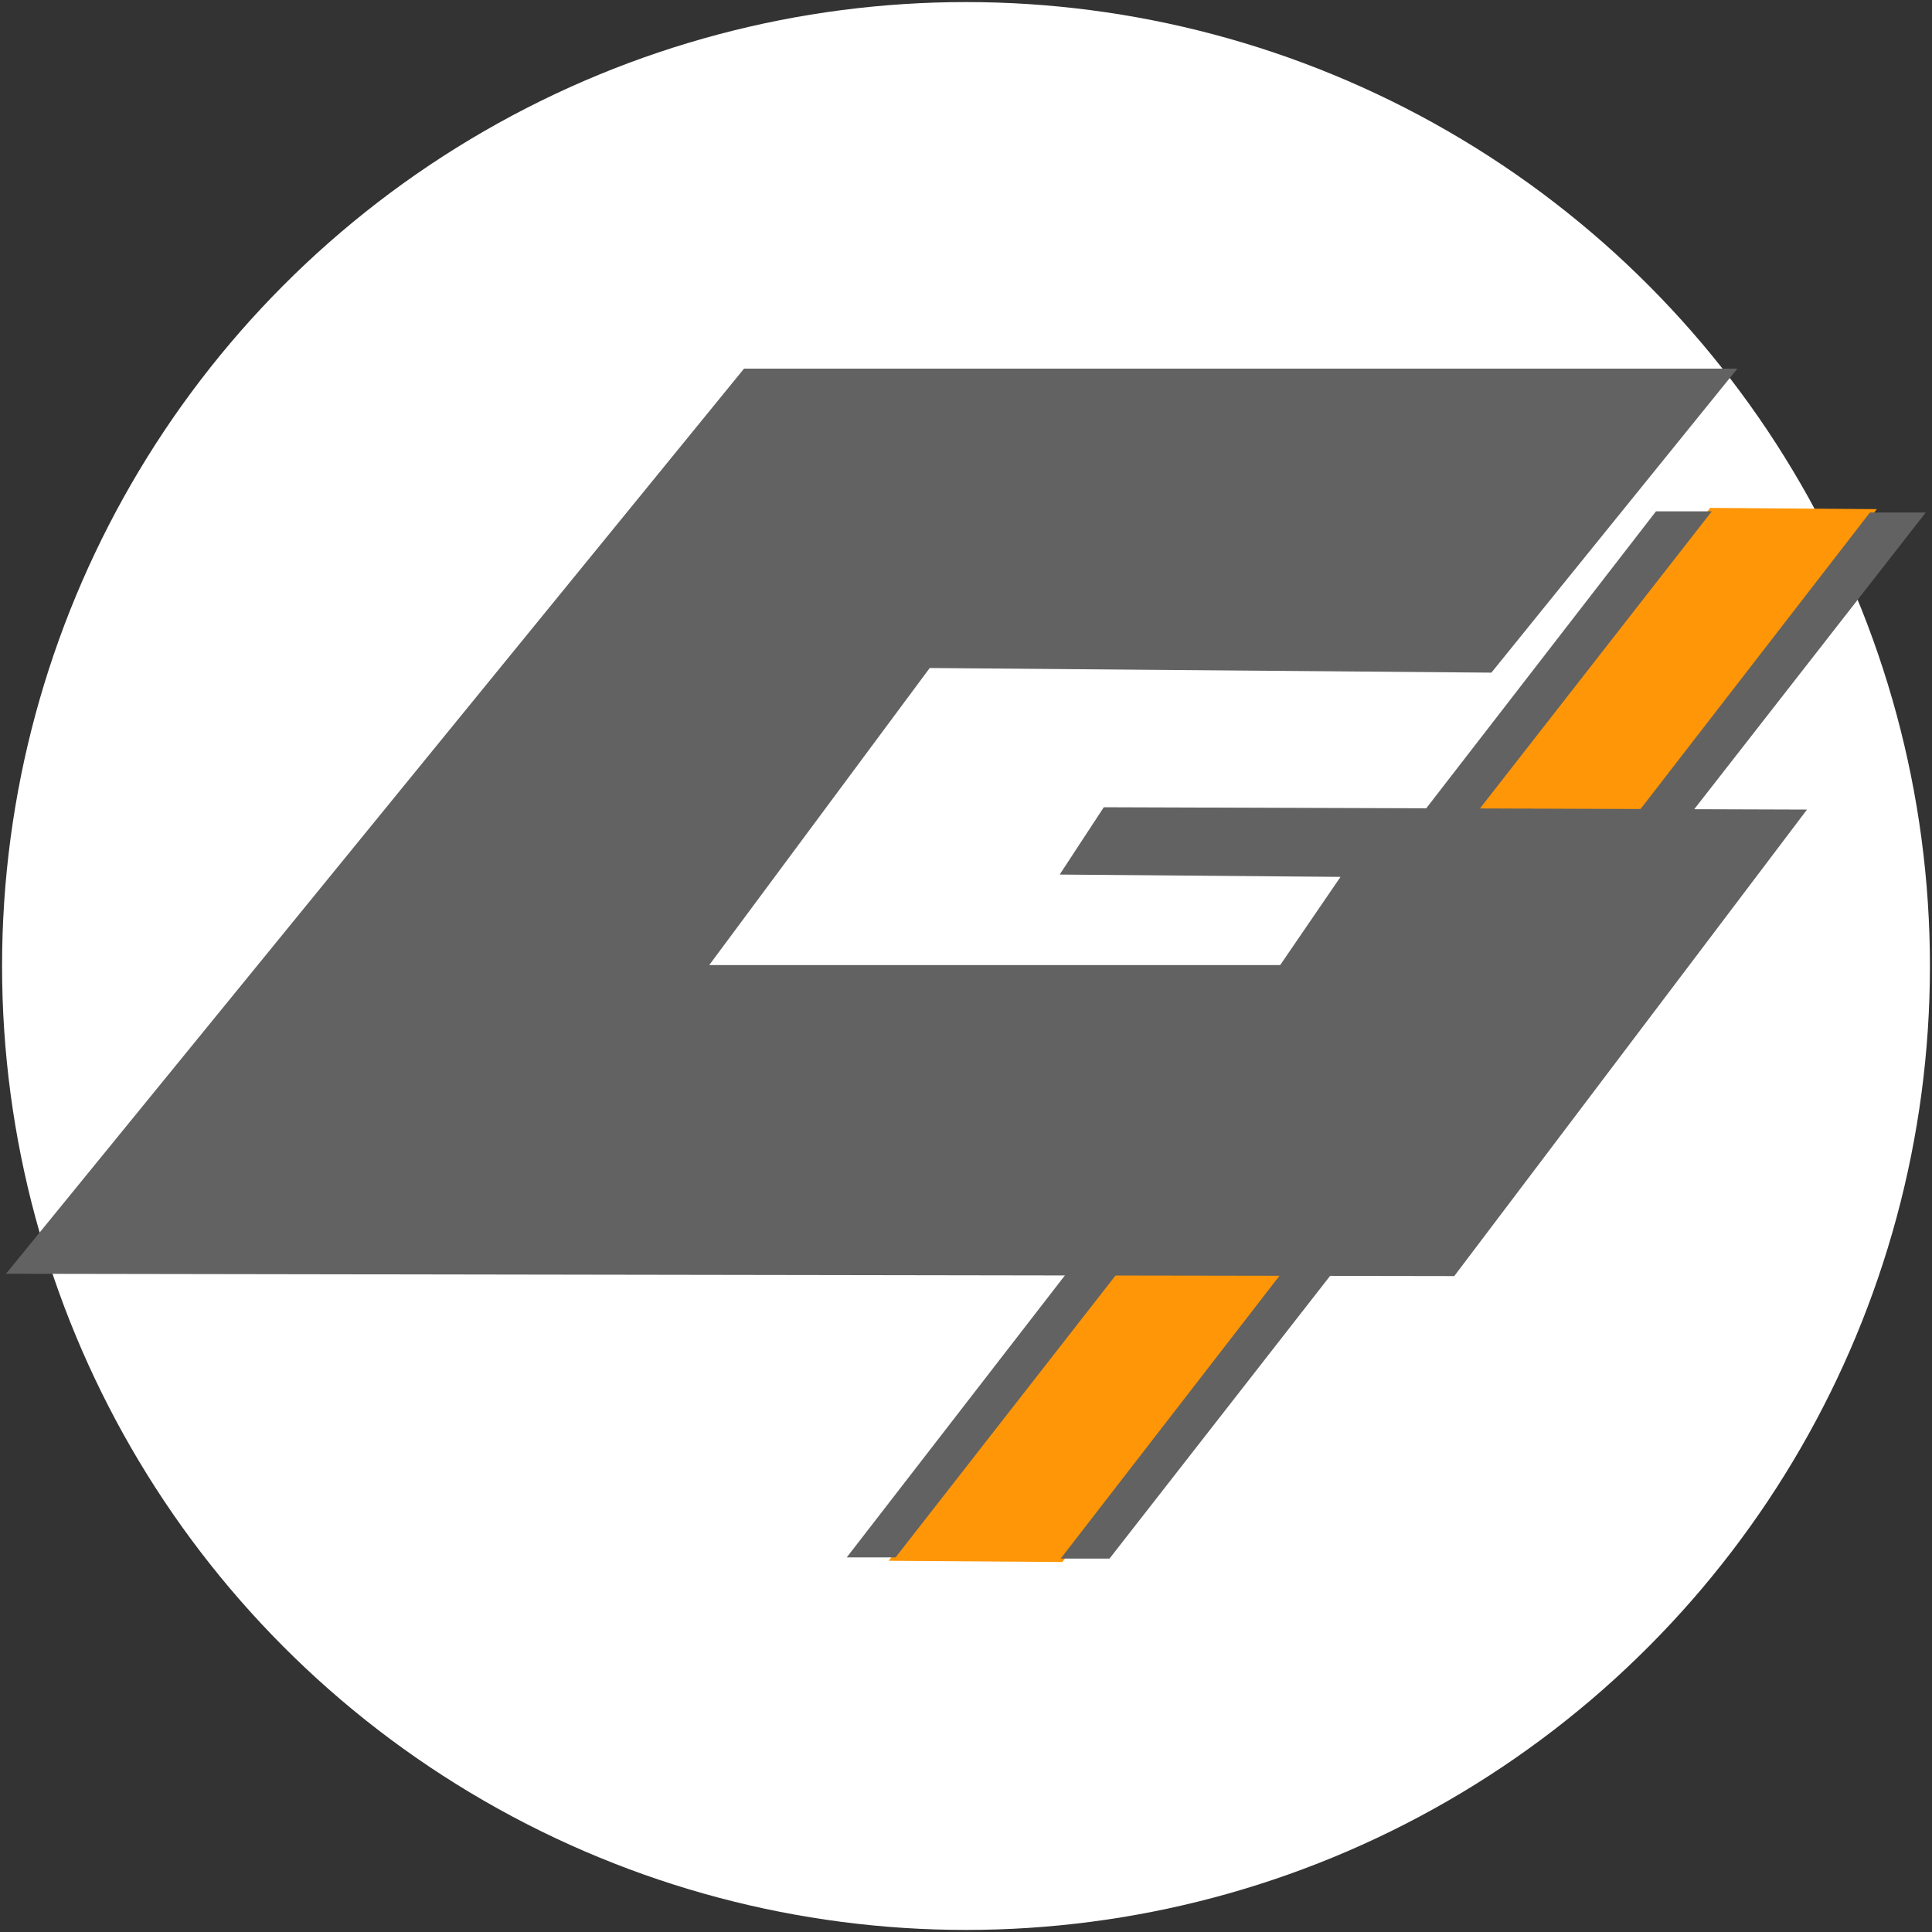 <?xml version="1.0" encoding="UTF-8" standalone="no"?>
<svg
   xmlns:dc="http://purl.org/dc/elements/1.1/"
   xmlns:cc="http://creativecommons.org/ns#"
   xmlns:rdf="http://www.w3.org/1999/02/22-rdf-syntax-ns#"
   xmlns:svg="http://www.w3.org/2000/svg"
   xmlns="http://www.w3.org/2000/svg"
   xmlns:sodipodi="http://sodipodi.sourceforge.net/DTD/sodipodi-0.dtd"
   xmlns:inkscape="http://www.inkscape.org/namespaces/inkscape"
   width="100mm"
   height="100mm"
   viewBox="0 0 100 100"
   version="1.1"
   id="svg849"
   inkscape:version="1.0.2 (e86c870879, 2021-01-15)"
   sodipodi:docname="icon.svg">
  <rect x="0" y="0" width="100" height="100" fill="#333333" stroke="none"/>
  <defs
     id="defs843" />
  <sodipodi:namedview
     id="base"
     pagecolor="#ffffff"
     bordercolor="#666666"
     borderopacity="1.0"
     inkscape:pageopacity="0.0"
     inkscape:pageshadow="2"
     inkscape:zoom="0.98994949"
     inkscape:cx="253.99163"
     inkscape:cy="240.06747"
     inkscape:document-units="mm"
     inkscape:current-layer="g1449"
     inkscape:document-rotation="0"
     showgrid="false"
     inkscape:window-width="1212"
     inkscape:window-height="864"
     inkscape:window-x="2473"
     inkscape:window-y="1174"
     inkscape:window-maximized="0" />
  <g
     inkscape:label="Ebene 1"
     inkscape:groupmode="layer"
     id="layer1">
    <g
       id="g1449"
       transform="translate(-0.386,0.429)">
      <circle
         style="fill:#ffffff;stroke-width:2.627;stroke-linecap:round;paint-order:stroke markers fill"
         id="path1412"
         cx="50.386"
         cy="49.571"
         r="49.893" />
      <g
         id="g1440">
        <g
           id="g932-2"
           transform="matrix(0.349,0,0,0.356,1.047,18.025)">
          <path
             style="fill:#ff9607;fill-opacity:1;stroke:#ff9607;stroke-width:1px;stroke-linecap:butt;stroke-linejoin:miter;stroke-opacity:1"
             d="M 251.978,22.508 275.432,22.68 155.418,174.767 130.929,174.595 Z"
             id="path9563-6" />
          <path
             style="fill:#626262;fill-opacity:1;stroke:none;stroke-width:1px;stroke-linecap:butt;stroke-linejoin:miter;stroke-opacity:1"
             d="m 275.432,22.68 h 8.277 L 162.66,174.767 h -7.242 z"
             id="path4321-9" />
          <path
             style="fill:#626262;fill-opacity:1;stroke:none;stroke-width:1px;stroke-linecap:butt;stroke-linejoin:miter;stroke-opacity:1"
             d="m 243.702,22.508 h 8.277 L 130.929,174.595 h -7.242 z"
             id="path4321-0-7" />
        </g>
        <path
           style="fill:#626262;fill-opacity:1;stroke:none;stroke-width:0.348px;stroke-linecap:butt;stroke-linejoin:miter;stroke-opacity:1"
           d="M 57.518,41.354 93.917,41.474 75.658,65.621 0.696,65.501 38.898,18.65 H 90.313 L 77.58,34.387 48.508,34.147 37.096,49.523 H 66.648 L 69.771,44.958 55.235,44.838 Z"
           id="path12240-2" />
      </g>
    </g>
  </g>
</svg>
